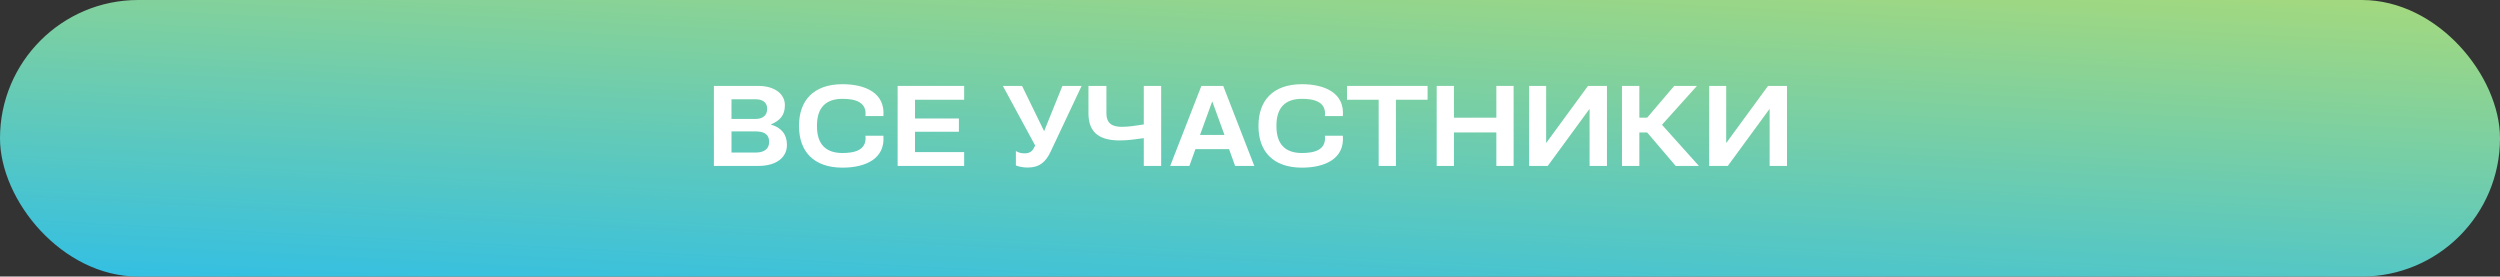 <?xml version="1.0" encoding="UTF-8"?> <svg xmlns="http://www.w3.org/2000/svg" width="1356" height="150" viewBox="0 0 1356 150" fill="none"><rect x="0" y="0" width="1356" height="150" fill="#333333" stroke="none"/><g clip-path="url(#clip0_719_129)"><rect width="1356" height="150" rx="75" fill="url(#paint0_linear_719_129)"></rect><path d="M969.273 46.6V90H959.849V59.186H959.725L937.157 90H927.051V46.6H936.289V77.414H936.413L958.981 46.6H969.273Z" fill="white"></path><path d="M879.758 46.6H889.182V63.836H893.398L908.092 46.6H920.43L901.458 67.68L921.484 90H908.898L893.398 71.834H889.182V90H879.758V46.6Z" fill="white"></path><path d="M871.613 46.6V90H862.189V59.186H862.065L839.497 90H829.391V46.6H838.629V77.414H838.753L861.321 46.6H871.613Z" fill="white"></path><path d="M779.258 46.6H788.62V63.836H811.622V46.6H820.984V90H811.622V71.834H788.62V90H779.258V46.6Z" fill="white"></path><path d="M730.613 46.6H774.323V54.102H757.149V90H747.787V54.102H730.613V46.6Z" fill="white"></path><path d="M728.361 62.968H718.627C719.557 54.97 712.365 53.606 706.165 53.606C697.175 53.606 692.339 58.318 692.339 68.114V68.486C692.339 78.282 697.175 82.994 706.165 82.994C712.365 82.994 719.557 81.63 718.627 73.632H728.361C729.415 86.094 718.689 90.93 706.165 90.93C690.417 90.93 682.605 82.002 682.605 68.486V68.114C682.605 54.598 690.417 45.67 706.165 45.67C718.689 45.67 729.415 50.506 728.361 62.968Z" fill="white"></path><path d="M634.707 90L651.633 46.6H663.475L680.339 90H669.923L666.637 80.886H648.409L645.123 90H634.707ZM650.889 73.198H664.157L657.523 54.97L650.889 73.198Z" fill="white"></path><path d="M590.383 46.6H600.117V61.48C600.117 67.246 603.651 68.796 608.549 68.796C612.207 68.796 616.485 68.114 620.391 67.494V46.6H629.815V90H620.391V74.934C616.051 75.554 611.525 76.174 607.433 76.174C597.637 76.174 590.383 72.95 590.383 61.542V46.6Z" fill="white"></path><path d="M543.949 46.6H554.365L566.331 71.152L576.251 46.6H586.667L569.865 82.25C567.261 87.768 563.851 90.868 557.465 90.868C554.985 90.868 552.753 90.434 551.017 89.752V81.94C552.443 82.746 553.745 83.18 555.667 83.18C558.271 83.18 559.697 82.25 560.627 80.514L561.495 78.964L543.949 46.6Z" fill="white"></path><path d="M486.875 46.6H522.959V54.102H496.299V64.27H520.107V71.462H496.299V82.498H522.959V90H486.875V46.6Z" fill="white"></path><path d="M479.151 62.968H469.417C470.347 54.97 463.155 53.606 456.955 53.606C447.965 53.606 443.129 58.318 443.129 68.114V68.486C443.129 78.282 447.965 82.994 456.955 82.994C463.155 82.994 470.347 81.63 469.417 73.632H479.151C480.205 86.094 469.479 90.93 456.955 90.93C441.207 90.93 433.395 82.002 433.395 68.486V68.114C433.395 54.598 441.207 45.67 456.955 45.67C469.479 45.67 480.205 50.506 479.151 62.968Z" fill="white"></path><path d="M387.215 46.6H411.333C420.447 46.6 425.717 51.188 425.717 56.954V57.202C425.717 62.72 422.803 65.51 418.029 67.556C423.733 69.106 426.833 72.888 426.833 78.468V78.654C426.833 85.164 421.439 90 411.271 90H387.215V46.6ZM396.763 53.854V64.518H409.845C413.627 64.518 416.107 62.596 416.107 59.186V58.938C416.107 55.28 413.255 53.854 410.031 53.854H396.763ZM396.763 71.276V82.746H409.907C414.123 82.746 417.161 81.01 417.161 77.104V76.918C417.161 72.268 413.627 71.276 409.783 71.276H396.763Z" fill="white"></path></g><defs><linearGradient id="paint0_linear_719_129" x1="254" y1="-219.5" x2="233.177" y2="179.527" gradientUnits="userSpaceOnUse"><stop stop-color="#F9EC31"></stop><stop offset="1" stop-color="#29BDEC"></stop></linearGradient><clipPath id="clip0_719_129"><rect width="1356" height="150" fill="white"></rect></clipPath></defs></svg> 